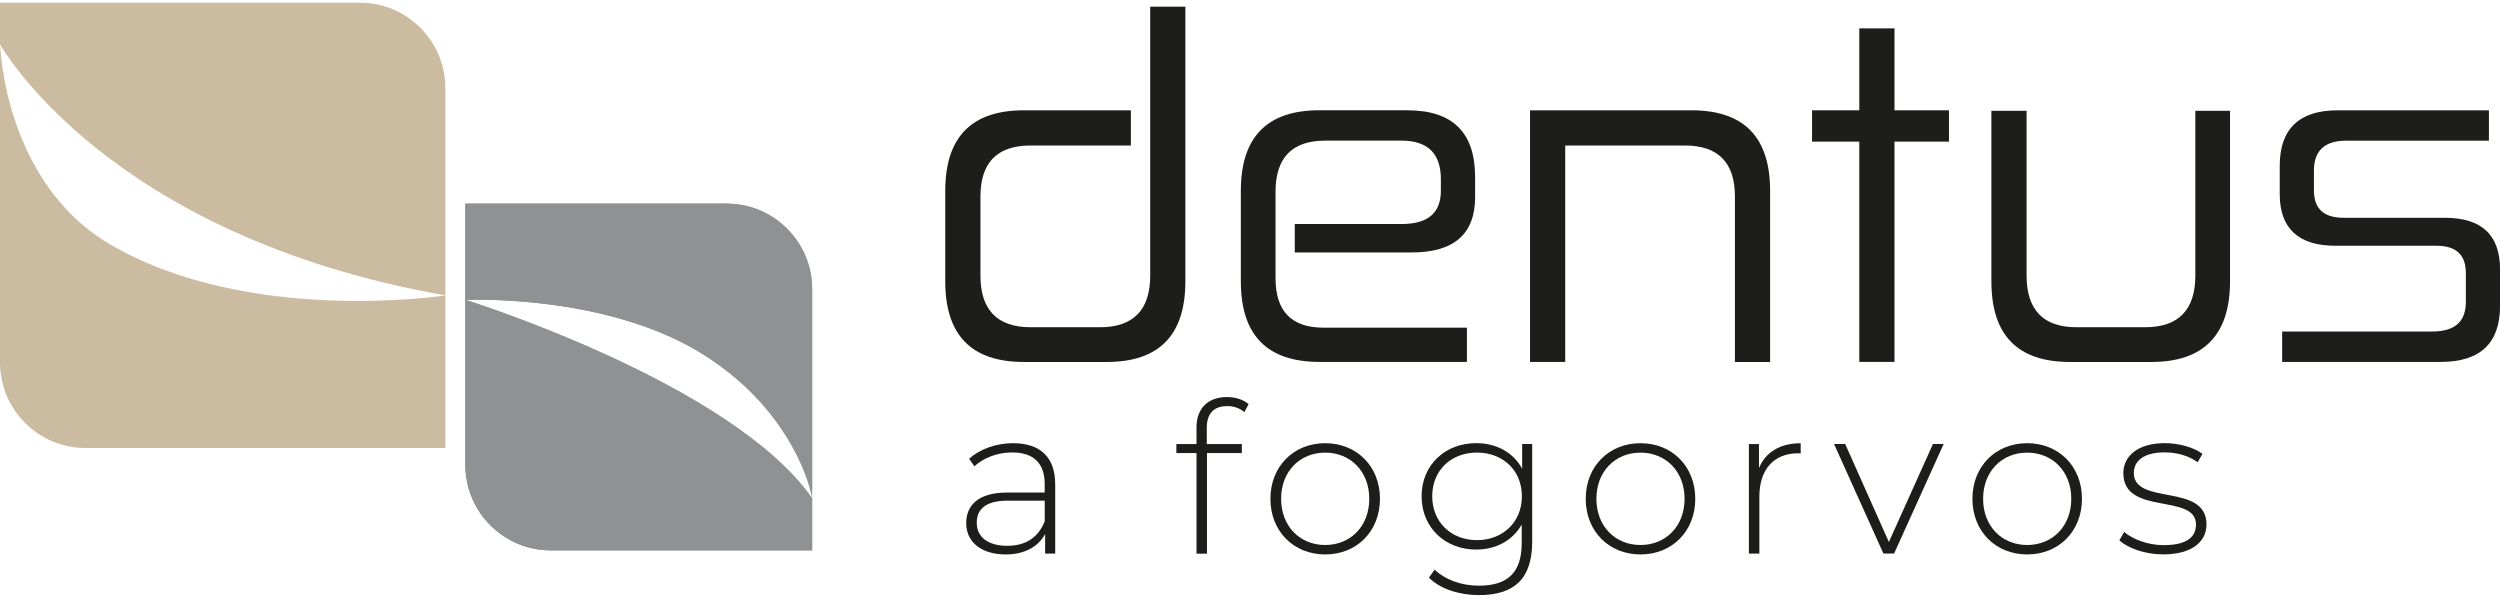 <svg xmlns="http://www.w3.org/2000/svg" width="230" height="55" viewBox="0 0 230 55" fill="none"><g clip-path="url(#clip0_158_952)"><path d="M10.042 22.429C2.767 18.129 0.346 9.598 0 4.074V33.347C0 37.693 3.524 41.217 7.871 41.217H40.976V27.181C40.976 27.181 22.805 29.976 10.042 22.429Z" fill="#CBBBA0"></path><path d="M33.105 0.246H0V4.074C0 4.074 9.719 21.671 40.976 27.177V8.116C40.976 3.77 37.452 0.246 33.105 0.246Z" fill="#CBBBA0"></path><path d="M65.162 32.904C71.993 37.43 74.28 43.444 74.719 45.864V26.604C74.719 22.258 71.194 18.734 66.847 18.734H42.81V27.588C42.81 27.588 56.2 26.969 65.162 32.904Z" fill="#8F9193"></path><path d="M42.81 27.583V42.765C42.81 47.111 46.334 50.635 50.681 50.635H74.719V45.859C67.342 35.245 42.81 27.583 42.81 27.583Z" fill="#8F9193"></path><path d="M65.162 32.904C71.993 37.43 74.104 42.788 74.719 45.083V26.604C74.719 22.258 71.194 18.734 66.847 18.734H42.81V27.588C42.81 27.588 56.2 26.969 65.162 32.904Z" fill="#8F9193"></path><path d="M42.81 27.583V42.765C42.81 47.111 46.334 50.635 50.681 50.635H74.719V45.859C67.342 35.245 42.81 27.583 42.81 27.583Z" fill="#8F9193"></path><path d="M109.053 0.615V25.893C109.053 30.817 106.655 33.301 101.824 33.301H94.193C89.357 33.301 86.964 30.817 86.964 25.893V17.556C86.964 12.633 89.361 10.148 94.193 10.148H104.041V13.386H94.816C91.754 13.386 90.202 14.938 90.202 18.088V25.362C90.202 28.512 91.754 30.105 94.816 30.105H101.205C104.267 30.105 105.819 28.507 105.819 25.362V0.615H109.057H109.053Z" fill="#1D1D1B"></path><path d="M129.502 10.148C133.627 10.148 135.71 12.189 135.71 16.267V18.129C135.71 21.542 133.756 23.227 129.853 23.227H119.118V20.609H128.966C131.363 20.609 132.56 19.588 132.56 17.547V16.484C132.56 14.133 131.363 12.937 128.925 12.937H121.917C118.855 12.937 117.349 14.535 117.349 17.639V25.578C117.349 28.64 118.813 30.146 121.783 30.146H134.957V33.296H121.386C116.55 33.296 114.157 30.811 114.157 25.888V17.551C114.157 12.628 116.555 10.143 121.386 10.143H129.502V10.148Z" fill="#1D1D1B"></path><path d="M155.622 10.148C160.459 10.148 162.851 12.633 162.851 17.556V33.301H159.613V18.088C159.613 14.938 158.061 13.386 154.999 13.386H144.001V33.297H140.763V10.148H155.622Z" fill="#1D1D1B"></path><path d="M174.294 2.61V10.148H179.305V13.03H174.294V33.296H171.056V13.03H166.709V10.148H171.056V2.61H174.294Z" fill="#1D1D1B"></path><path d="M186.446 10.194V25.362C186.446 28.511 187.998 30.105 191.014 30.105H197.356C200.419 30.105 201.971 28.507 201.971 25.362V10.194H205.163V25.893C205.163 30.816 202.724 33.301 197.934 33.301H190.437C185.601 33.301 183.208 30.816 183.208 25.893V10.194H186.446Z" fill="#1D1D1B"></path><path d="M228.98 10.148V12.942H215.852C213.857 12.942 212.882 13.875 212.882 15.691V17.51C212.882 19.196 213.769 20.037 215.63 20.037H224.947C228.319 20.037 230.005 21.635 230.005 24.78V28.151C230.005 31.565 228.185 33.297 224.55 33.297H209.958V30.502H223.709C225.839 30.502 226.859 29.616 226.859 27.754V25.136C226.859 23.45 225.973 22.609 224.153 22.609H214.836C211.464 22.609 209.736 21.011 209.736 17.866V15.247C209.736 11.876 211.51 10.148 215.058 10.148H228.984H228.98Z" fill="#1D1D1B"></path><path d="M97.08 44.538V50.93H96.152V49.134C95.514 50.293 94.276 51.009 92.521 51.009C90.263 51.009 88.891 49.849 88.891 48.131C88.891 46.607 89.856 45.314 92.655 45.314H96.11V44.501C96.11 42.626 95.085 41.624 93.117 41.624C91.727 41.624 90.47 42.146 89.639 42.898L89.159 42.201C90.161 41.314 91.63 40.774 93.196 40.774C95.685 40.774 97.076 42.049 97.076 44.538H97.08ZM96.115 47.956V46.062H92.678C90.591 46.062 89.861 46.931 89.861 48.09C89.861 49.401 90.886 50.214 92.66 50.214C94.434 50.214 95.537 49.401 96.115 47.956Z" fill="#1D1D1B"></path><path d="M111.025 39.384V40.852H114.249V41.684H111.043V50.935H110.078V41.684H108.226V40.852H110.078V39.31C110.078 37.629 111.08 36.529 112.877 36.529C113.611 36.529 114.383 36.742 114.868 37.185L114.48 37.92C114.073 37.555 113.514 37.361 112.914 37.361C111.658 37.361 111.02 38.054 111.02 39.389L111.025 39.384Z" fill="#1D1D1B"></path><path d="M116.878 45.891C116.878 42.898 119.021 40.774 121.917 40.774C124.814 40.774 126.957 42.898 126.957 45.891C126.957 48.884 124.814 51.009 121.917 51.009C119.021 51.009 116.878 48.884 116.878 45.891ZM125.973 45.891C125.973 43.36 124.236 41.642 121.917 41.642C119.599 41.642 117.862 43.36 117.862 45.891C117.862 48.422 119.599 50.14 121.917 50.14C124.236 50.14 125.973 48.422 125.973 45.891Z" fill="#1D1D1B"></path><path d="M140.962 40.848V49.845C140.962 53.226 139.322 54.75 136.075 54.75C134.241 54.75 132.481 54.172 131.461 53.147L131.982 52.413C132.985 53.341 134.435 53.882 136.057 53.882C138.74 53.882 139.997 52.644 139.997 49.96V48.261C139.165 49.729 137.622 50.561 135.807 50.561C132.948 50.561 130.786 48.533 130.786 45.656C130.786 42.778 132.948 40.769 135.807 40.769C137.659 40.769 139.225 41.619 140.038 43.125V40.848H140.967H140.962ZM140.015 45.656C140.015 43.282 138.278 41.638 135.881 41.638C133.484 41.638 131.765 43.277 131.765 45.656C131.765 48.034 133.502 49.692 135.881 49.692C138.26 49.692 140.015 48.03 140.015 45.656Z" fill="#1D1D1B"></path><path d="M145.886 45.891C145.886 42.898 148.029 40.774 150.925 40.774C153.821 40.774 155.965 42.898 155.965 45.891C155.965 48.884 153.821 51.009 150.925 51.009C148.029 51.009 145.886 48.884 145.886 45.891ZM154.981 45.891C154.981 43.36 153.244 41.642 150.925 41.642C148.606 41.642 146.87 43.36 146.87 45.891C146.87 48.422 148.606 50.14 150.925 50.14C153.244 50.14 154.981 48.422 154.981 45.891Z" fill="#1D1D1B"></path><path d="M165.664 40.774V41.721C165.586 41.721 165.512 41.702 165.433 41.702C163.193 41.702 161.863 43.19 161.863 45.679V50.93H160.897V40.852H161.826V43.056C162.445 41.587 163.775 40.779 165.669 40.779L165.664 40.774Z" fill="#1D1D1B"></path><path d="M178.816 40.848L174.257 50.925H173.273L168.732 40.848H169.758L173.776 49.863L177.832 40.848H178.816Z" fill="#1D1D1B"></path><path d="M181.462 45.891C181.462 42.898 183.605 40.774 186.501 40.774C189.398 40.774 191.541 42.898 191.541 45.891C191.541 48.884 189.398 51.009 186.501 51.009C183.605 51.009 181.462 48.884 181.462 45.891ZM190.557 45.891C190.557 43.36 188.82 41.642 186.501 41.642C184.183 41.642 182.446 43.36 182.446 45.891C182.446 48.422 184.183 50.14 186.501 50.14C188.82 50.14 190.557 48.422 190.557 45.891Z" fill="#1D1D1B"></path><path d="M194.982 49.711L195.426 48.94C196.197 49.595 197.569 50.154 199.056 50.154C201.181 50.154 202.031 49.401 202.031 48.261C202.031 45.328 195.347 47.489 195.347 43.531C195.347 42.007 196.622 40.769 199.172 40.769C200.447 40.769 201.837 41.157 202.627 41.753L202.184 42.524C201.334 41.906 200.234 41.619 199.153 41.619C197.186 41.619 196.313 42.432 196.313 43.513C196.313 46.542 202.997 44.4 202.997 48.242C202.997 49.882 201.588 51.004 199.02 51.004C197.357 51.004 195.777 50.445 194.982 49.711Z" fill="#1D1D1B"></path></g><defs><clipPath id="clip0_158_952"><rect width="230" height="54.509" fill="white" transform="translate(0 0.246)"></rect></clipPath></defs></svg>